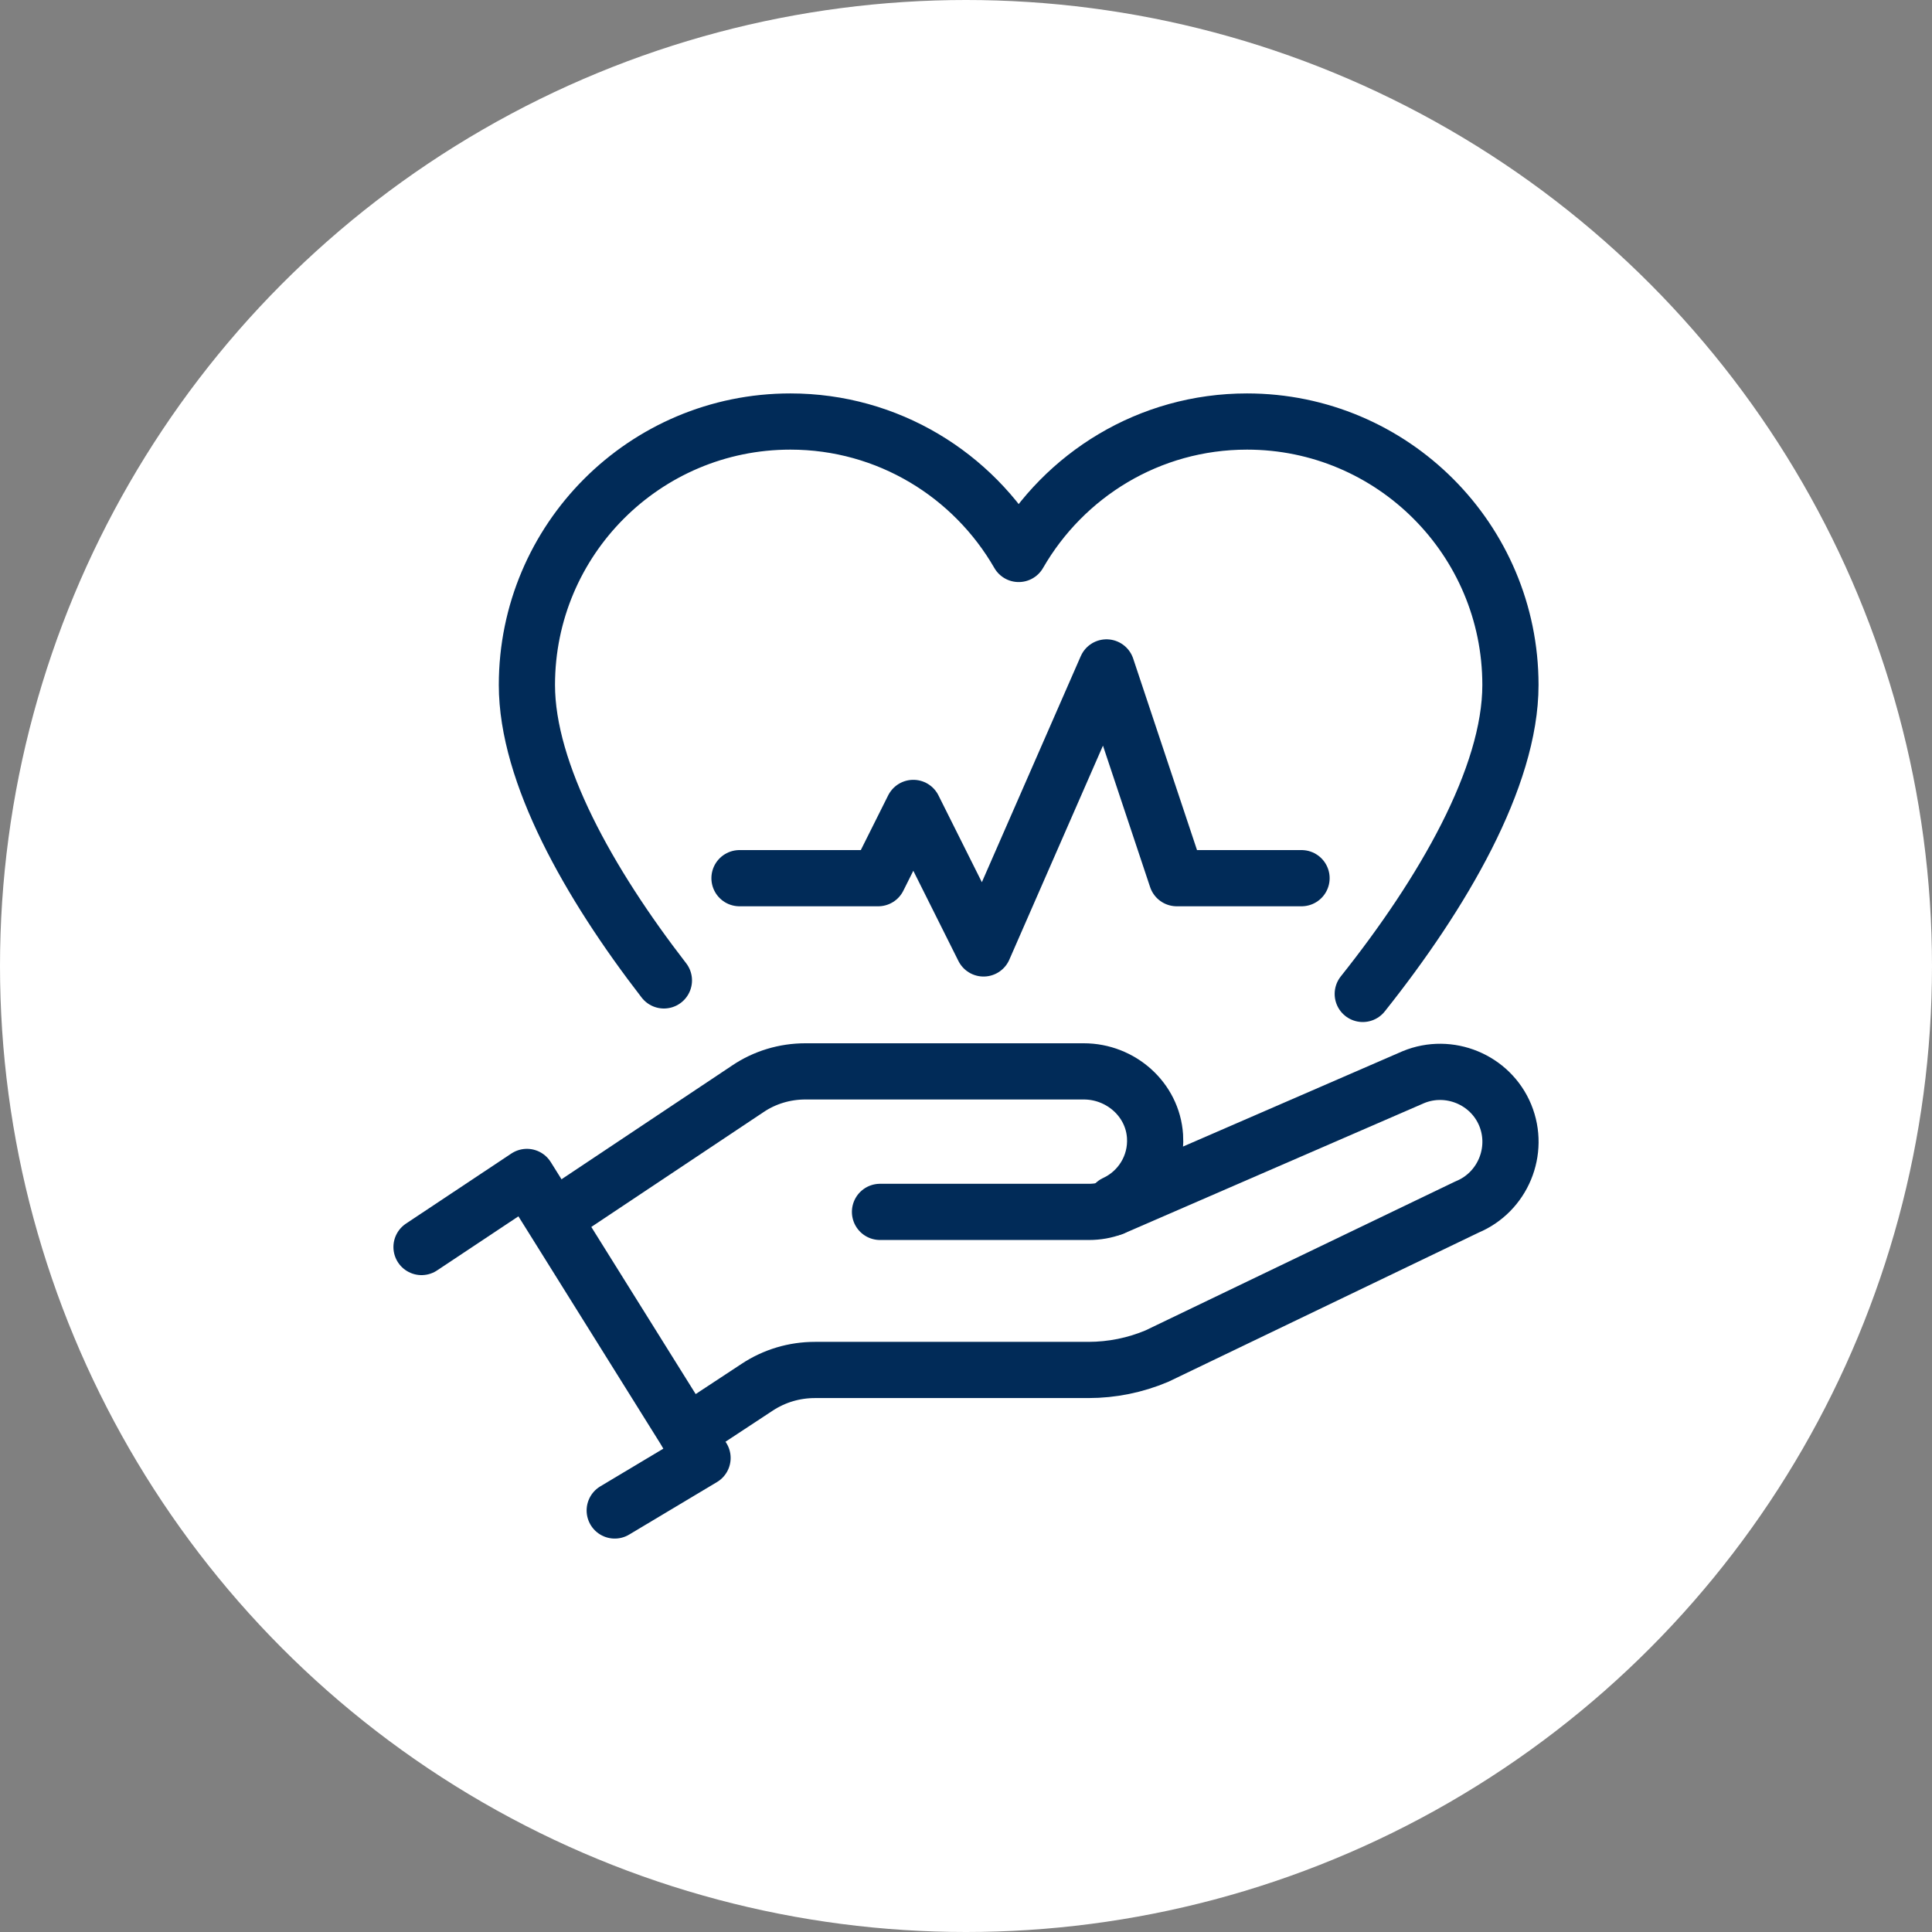 <?xml version="1.0" encoding="UTF-8"?>
<svg xmlns="http://www.w3.org/2000/svg" width="55" height="55" viewBox="0 0 55 55" fill="none">
  <rect x="0" y="0" width="55" height="55" fill="#808080" stroke="none"/>
  <circle cx="27.5" cy="27.5" r="27.5" fill="white"></circle>
  <path d="M18.9 27.91C16.765 25.15 15 22.01 15 19.5C15 15.36 18.355 12 22.5 12C25.28 12 27.705 13.52 29 15.77C30.295 13.52 32.715 12 35.5 12C39.64 12 42.999 15.36 42.999 19.5C42.999 22.13 41.065 25.445 38.795 28.295" stroke="#012B58" stroke-width="1.6" stroke-linecap="round" stroke-linejoin="round"></path>
  <path d="M21.052 25H25L26 23L28 27L31.5 19L33.5 25H37.052" stroke="#012B58" stroke-width="1.6" stroke-linecap="round" stroke-linejoin="round"></path>
  <path d="M12 35.5L15 33.505L15.735 34.68L19.56 40.805L20 41.505L17.5 43" stroke="#012B58" stroke-width="1.6" stroke-linecap="round" stroke-linejoin="round"></path>
  <path d="M31.741 34.26C32.453 33.932 32.936 33.188 32.881 32.344C32.812 31.296 31.903 30.5 30.853 30.5H22.927C22.34 30.5 21.767 30.672 21.285 30.999L15.847 34.625H15.801" stroke="#012B58" stroke-width="1.6" stroke-linecap="round" stroke-linejoin="round"></path>
  <path d="M25.052 34.5H31C31.235 34.5 31.465 34.46 31.675 34.38" stroke="#012B58" stroke-width="1.6" stroke-linecap="round" stroke-linejoin="round"></path>
  <path d="M31.675 34.38L31.84 34.31L35.26 32.825L40.235 30.665C41.25 30.245 42.43 30.73 42.85 31.745C43.27 32.765 42.78 33.94 41.765 34.36L32.935 38.605C32.32 38.865 31.655 39 30.985 39H23.2C22.61 39 22.04 39.17 21.55 39.495L19.56 40.805" stroke="#012B58" stroke-width="1.6" stroke-linecap="round" stroke-linejoin="round"></path>
</svg>
